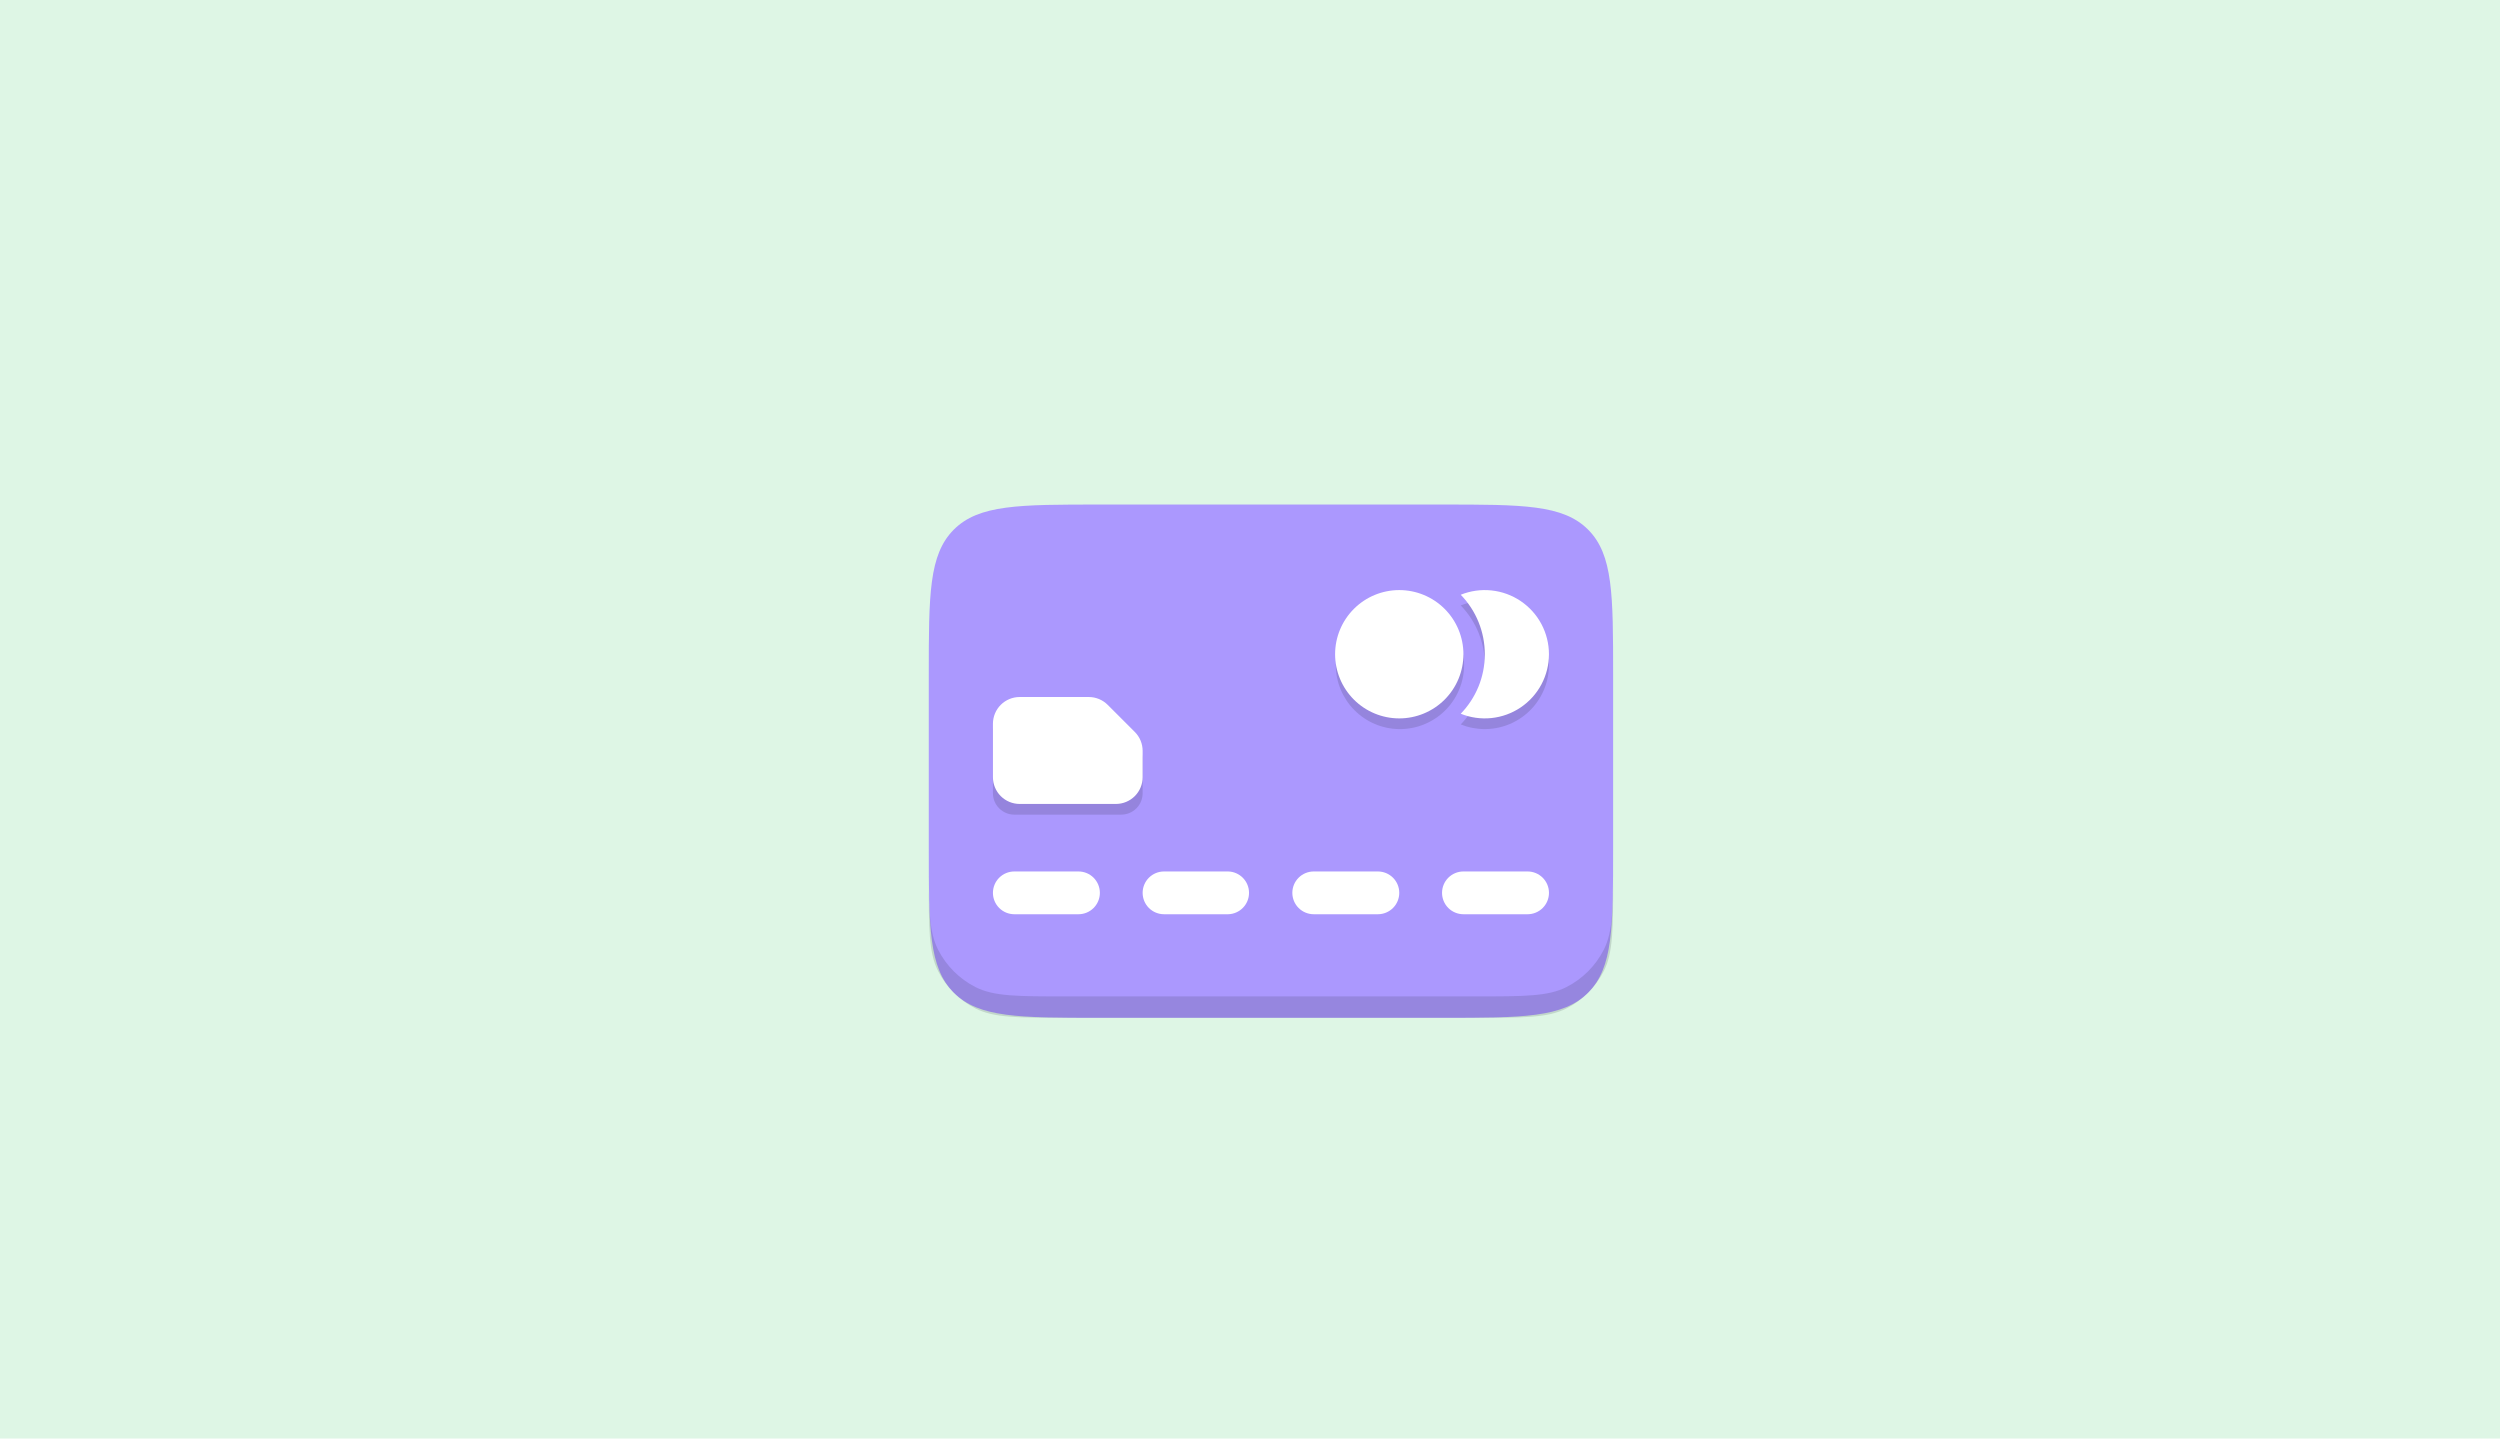 <svg width="1000" height="576" viewBox="0 0 1000 576" fill="none" xmlns="http://www.w3.org/2000/svg">
<g clip-path="url(#clip0_88_1269)">
<path d="M0 0H1000V575.419H0V0Z" fill="#DEF6E5"/>
<path d="M371.508 270.251C371.508 237.989 371.508 221.86 381.53 211.838C391.552 201.815 407.684 201.815 439.944 201.815H576.815C609.075 201.815 625.206 201.815 635.228 211.838C645.251 221.86 645.251 237.989 645.251 270.251V338.687C645.251 370.947 645.251 387.078 635.228 397.1C625.206 407.123 609.075 407.123 576.815 407.123H439.944C407.684 407.123 391.552 407.123 381.53 397.1C371.508 387.078 371.508 370.947 371.508 338.687V270.251Z" fill="#AB98FE"/>
<path opacity="0.14" d="M371.508 343.815V352.371C371.508 371.533 371.508 381.117 375.237 388.436C378.519 394.874 383.754 400.109 390.192 403.391C397.511 407.12 407.092 407.12 426.256 407.12H590.502C609.667 407.12 619.248 407.12 626.566 403.391C633.005 400.109 638.24 394.874 641.522 388.436C645.251 381.117 645.251 371.533 645.251 352.371V343.815C645.251 362.98 645.251 372.561 641.522 379.882C638.241 386.321 633.005 391.555 626.566 394.835C619.248 398.564 609.667 398.564 590.502 398.564H426.256C407.092 398.564 397.511 398.564 390.192 394.835C383.753 391.555 378.518 386.321 375.237 379.882C371.508 372.561 371.508 362.98 371.508 343.815Z" fill="#151922"/>
<g filter="url(#filter0_d_88_1269)">
<path d="M397.174 355.796C397.174 353.527 398.075 351.352 399.679 349.747C401.283 348.143 403.458 347.241 405.727 347.24H431.392C433.661 347.24 435.837 348.142 437.442 349.746C439.046 351.351 439.948 353.527 439.948 355.796C439.948 358.065 439.046 360.241 437.442 361.846C435.837 363.451 433.661 364.352 431.392 364.352H405.727C403.458 364.351 401.283 363.449 399.679 361.845C398.075 360.241 397.174 358.065 397.174 355.796V355.796Z" fill="white"/>
</g>
<g filter="url(#filter1_d_88_1269)">
<path d="M457.053 355.796C457.053 353.527 457.954 351.351 459.559 349.746C461.163 348.142 463.339 347.24 465.609 347.24H491.271C493.502 347.297 495.623 348.224 497.181 349.822C498.739 351.42 499.611 353.564 499.611 355.796C499.611 358.028 498.739 360.172 497.181 361.77C495.623 363.369 493.502 364.295 491.271 364.352H465.606C463.337 364.351 461.162 363.449 459.558 361.845C457.954 360.241 457.053 358.065 457.053 355.796V355.796Z" fill="white"/>
</g>
<g filter="url(#filter2_d_88_1269)">
<path d="M516.934 355.796C516.934 353.527 517.836 351.351 519.44 349.747C521.045 348.143 523.221 347.241 525.489 347.24H551.151C553.421 347.24 555.597 348.142 557.201 349.746C558.806 351.351 559.707 353.527 559.707 355.796C559.707 358.065 558.806 360.241 557.201 361.846C555.597 363.451 553.421 364.352 551.151 364.352H525.489C523.221 364.351 521.045 363.45 519.44 361.845C517.836 360.241 516.934 358.065 516.934 355.796V355.796Z" fill="white"/>
</g>
<g filter="url(#filter3_d_88_1269)">
<path d="M576.816 355.796C576.816 353.527 577.717 351.352 579.321 349.747C580.925 348.143 583.101 347.241 585.369 347.24H611.034C613.303 347.24 615.48 348.142 617.084 349.746C618.689 351.351 619.59 353.527 619.59 355.796C619.59 358.065 618.689 360.241 617.084 361.846C615.48 363.451 613.303 364.352 611.034 364.352H585.369C583.101 364.351 580.925 363.449 579.321 361.845C577.717 360.241 576.816 358.065 576.816 355.796V355.796Z" fill="white"/>
</g>
<path opacity="0.15" d="M397.174 317.302V291.637C397.174 289.369 398.075 287.193 399.679 285.589C401.283 283.985 403.458 283.084 405.727 283.084H436.4C438.671 283.084 440.847 283.983 442.45 285.59L454.548 297.687C456.151 299.291 457.054 301.467 457.054 303.735V317.302C457.054 318.425 456.832 319.538 456.402 320.576C455.972 321.614 455.342 322.557 454.548 323.351C453.753 324.145 452.81 324.775 451.772 325.205C450.734 325.634 449.621 325.855 448.498 325.855H405.727C403.458 325.855 401.283 324.954 399.679 323.35C398.075 321.746 397.174 319.57 397.174 317.302V317.302Z" fill="#151922"/>
<path d="M397.174 310.886V289.5C397.173 288.096 397.449 286.705 397.986 285.407C398.523 284.109 399.311 282.93 400.304 281.937C401.297 280.943 402.476 280.156 403.774 279.618C405.071 279.081 406.462 278.804 407.867 278.805H435.515C438.353 278.805 441.07 279.933 443.076 281.939L453.922 292.782C454.915 293.775 455.703 294.954 456.24 296.252C456.777 297.549 457.054 298.94 457.054 300.344V310.886C457.054 313.722 455.927 316.441 453.922 318.447C451.917 320.452 449.197 321.578 446.361 321.578H407.867C405.031 321.578 402.311 320.452 400.306 318.447C398.3 316.441 397.174 313.722 397.174 310.886V310.886Z" fill="white"/>
<g opacity="0.15">
<path d="M559.708 291.637C563.1 291.672 566.466 291.035 569.611 289.761C572.756 288.487 575.617 286.602 578.028 284.216C580.44 281.829 582.354 278.988 583.661 275.857C584.967 272.725 585.64 269.366 585.64 265.973C585.64 262.581 584.967 259.221 583.661 256.09C582.354 252.959 580.44 250.118 578.028 247.731C575.617 245.345 572.756 243.46 569.611 242.186C566.466 240.912 563.1 240.275 559.708 240.31C552.948 240.381 546.488 243.115 541.733 247.921C536.978 252.726 534.311 259.213 534.311 265.973C534.311 272.734 536.978 279.221 541.733 284.026C546.488 288.831 552.948 291.566 559.708 291.637V291.637Z" fill="#151922"/>
<path d="M593.925 265.975C593.937 274.858 590.483 283.395 584.297 289.771C587.356 291.007 590.626 291.641 593.925 291.637C597.711 291.636 601.449 290.797 604.872 289.181C608.296 287.566 611.319 285.213 613.726 282.291C616.133 279.369 617.864 275.951 618.795 272.282C619.725 268.613 619.833 264.783 619.11 261.068C618.386 257.352 616.85 253.842 614.611 250.79C612.371 247.738 609.485 245.219 606.158 243.414C602.83 241.608 599.145 240.562 595.366 240.348C591.586 240.134 587.806 240.76 584.297 242.179C590.483 248.554 593.938 257.091 593.925 265.975V265.975Z" fill="#151922"/>
</g>
<path d="M559.706 287.36C566.513 287.36 573.041 284.656 577.854 279.843C582.667 275.03 585.371 268.502 585.371 261.696C585.371 254.889 582.667 248.361 577.854 243.548C573.041 238.735 566.513 236.031 559.706 236.031C552.899 236.031 546.371 238.735 541.558 243.548C536.745 248.361 534.041 254.889 534.041 261.696C534.041 268.502 536.745 275.03 541.558 279.843C546.371 284.656 552.899 287.36 559.706 287.36V287.36Z" fill="white"/>
<path d="M593.925 261.698C593.925 270.944 590.258 279.335 584.297 285.492C588.193 287.066 592.415 287.66 596.594 287.222C600.773 286.783 604.781 285.325 608.264 282.975C611.748 280.626 614.602 277.457 616.575 273.747C618.547 270.037 619.579 265.899 619.579 261.697C619.579 257.495 618.547 253.357 616.575 249.647C614.602 245.937 611.748 242.768 608.264 240.419C604.781 238.07 600.773 236.611 596.594 236.173C592.415 235.734 588.193 236.328 584.297 237.902C590.483 244.278 593.938 252.815 593.925 261.698V261.698Z" fill="white"/>
</g>
<defs>
<filter id="filter0_d_88_1269" x="393.174" y="344.584" width="50.773" height="25.112" filterUnits="userSpaceOnUse" color-interpolation-filters="sRGB">
<feFlood flood-opacity="0" result="BackgroundImageFix"/>
<feColorMatrix in="SourceAlpha" type="matrix" values="0 0 0 0 0 0 0 0 0 0 0 0 0 0 0 0 0 0 127 0" result="hardAlpha"/>
<feOffset dy="1.344"/>
<feGaussianBlur stdDeviation="2"/>
<feColorMatrix type="matrix" values="0 0 0 0 0 0 0 0 0 0 0 0 0 0 0 0 0 0 0.15 0"/>
<feBlend mode="normal" in2="BackgroundImageFix" result="effect1_dropShadow_88_1269"/>
<feBlend mode="normal" in="SourceGraphic" in2="effect1_dropShadow_88_1269" result="shape"/>
</filter>
<filter id="filter1_d_88_1269" x="453.053" y="344.584" width="50.559" height="25.112" filterUnits="userSpaceOnUse" color-interpolation-filters="sRGB">
<feFlood flood-opacity="0" result="BackgroundImageFix"/>
<feColorMatrix in="SourceAlpha" type="matrix" values="0 0 0 0 0 0 0 0 0 0 0 0 0 0 0 0 0 0 127 0" result="hardAlpha"/>
<feOffset dy="1.344"/>
<feGaussianBlur stdDeviation="2"/>
<feColorMatrix type="matrix" values="0 0 0 0 0 0 0 0 0 0 0 0 0 0 0 0 0 0 0.15 0"/>
<feBlend mode="normal" in2="BackgroundImageFix" result="effect1_dropShadow_88_1269"/>
<feBlend mode="normal" in="SourceGraphic" in2="effect1_dropShadow_88_1269" result="shape"/>
</filter>
<filter id="filter2_d_88_1269" x="512.934" y="344.584" width="50.773" height="25.112" filterUnits="userSpaceOnUse" color-interpolation-filters="sRGB">
<feFlood flood-opacity="0" result="BackgroundImageFix"/>
<feColorMatrix in="SourceAlpha" type="matrix" values="0 0 0 0 0 0 0 0 0 0 0 0 0 0 0 0 0 0 127 0" result="hardAlpha"/>
<feOffset dy="1.344"/>
<feGaussianBlur stdDeviation="2"/>
<feColorMatrix type="matrix" values="0 0 0 0 0 0 0 0 0 0 0 0 0 0 0 0 0 0 0.15 0"/>
<feBlend mode="normal" in2="BackgroundImageFix" result="effect1_dropShadow_88_1269"/>
<feBlend mode="normal" in="SourceGraphic" in2="effect1_dropShadow_88_1269" result="shape"/>
</filter>
<filter id="filter3_d_88_1269" x="572.816" y="344.584" width="50.773" height="25.112" filterUnits="userSpaceOnUse" color-interpolation-filters="sRGB">
<feFlood flood-opacity="0" result="BackgroundImageFix"/>
<feColorMatrix in="SourceAlpha" type="matrix" values="0 0 0 0 0 0 0 0 0 0 0 0 0 0 0 0 0 0 127 0" result="hardAlpha"/>
<feOffset dy="1.344"/>
<feGaussianBlur stdDeviation="2"/>
<feColorMatrix type="matrix" values="0 0 0 0 0 0 0 0 0 0 0 0 0 0 0 0 0 0 0.15 0"/>
<feBlend mode="normal" in2="BackgroundImageFix" result="effect1_dropShadow_88_1269"/>
<feBlend mode="normal" in="SourceGraphic" in2="effect1_dropShadow_88_1269" result="shape"/>
</filter>
<clipPath id="clip0_88_1269">
<rect width="1000" height="575.419" fill="white"/>
</clipPath>
</defs>
</svg>
